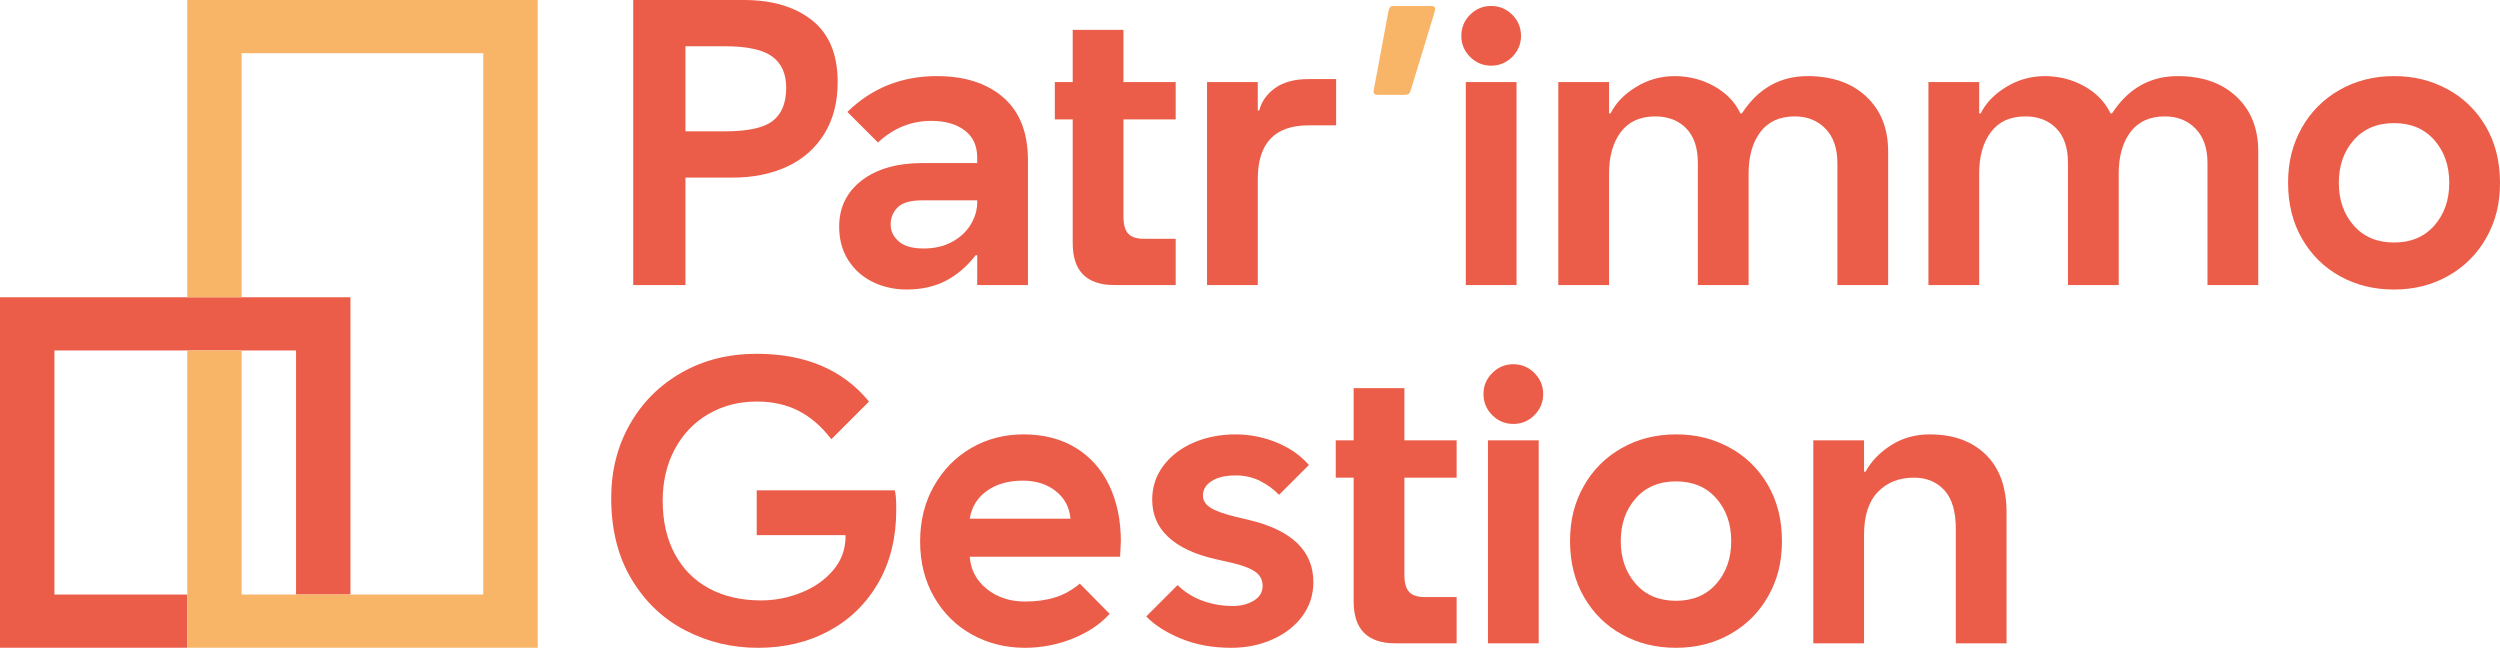 <svg xmlns="http://www.w3.org/2000/svg" id="Calque_2" data-name="Calque 2" viewBox="0 0 6378.42 1652.76"><defs><style>      .cls-1 {        fill: #f9b567;      }      .cls-1, .cls-2 {        stroke-width: 0px;      }      .cls-2 {        fill: #eb5d48;      }    </style></defs><g id="Calque_1-2" data-name="Calque 1"><g><g><polygon class="cls-2" points="894.14 758.48 894.14 1516.95 755.32 1516.95 755.32 894.15 138.81 894.15 138.81 1516.95 477.71 1516.95 477.71 1652.63 0 1652.63 0 758.48 894.14 758.48"></polygon><polygon class="cls-1" points="1371.86 0 1371.86 1652.63 477.71 1652.63 477.71 894.15 616.52 894.15 616.52 1516.95 1233.05 1516.95 1233.05 135.67 616.52 135.67 616.52 758.48 477.71 758.48 477.71 0 1371.86 0"></polygon></g><g><g><path class="cls-2" d="m1749.78,1608.97c-57.11-29.18-103.13-72.66-138.03-130.41-34.91-57.74-52.35-127.23-52.35-208.47,0-69.16,15.86-131.67,47.6-187.52,31.72-55.83,75.68-99.79,131.84-131.84,56.16-32.04,120.09-48.07,191.81-48.07,124.37,0,219.89,40.62,286.52,121.84l-96.14,96.14c-24.75-32.36-52.52-56.47-83.29-72.34-30.79-15.86-66.48-23.8-107.09-23.8-45.69,0-86.79,10.63-123.27,31.89-36.5,21.27-65.06,51.09-85.67,89.48-20.63,38.4-30.94,82.34-30.94,131.84,0,52.04,10.31,97.26,30.94,135.65,20.61,38.4,49.81,67.75,87.57,88.05,37.75,20.32,82.01,30.46,132.79,30.46,34.89,0,69.01-6.66,102.33-19.99,33.32-13.33,60.45-32.36,81.39-57.11,20.94-24.75,31.41-53.31,31.41-85.67v-3.81h-226.55v-114.23h352.2c2.53,6.99,3.81,23.49,3.81,49.5,0,71.08-15.23,133.12-45.69,186.1-30.46,52.99-72.34,93.93-125.65,122.8-53.31,28.88-113.6,43.31-180.86,43.31s-127.55-14.59-184.67-43.79Z"></path><path class="cls-2" d="m2479.89,1618.96c-40.62-22.52-72.82-54.41-96.62-95.67-23.8-41.24-35.7-88.53-35.7-141.83s11.74-99.79,35.22-141.36c23.47-41.56,55.21-73.92,95.19-97.09,39.98-23.16,84.39-34.74,133.27-34.74,51.4,0,95.81,11.42,133.27,34.27,37.44,22.85,65.99,54.9,85.67,96.14,19.66,41.26,29.51,88.85,29.51,142.79l-1.9,39.03h-383.62c2.53,33.64,17.13,61.09,43.79,82.34,26.65,21.27,59.02,31.89,97.09,31.89,28.56,0,54.09-3.48,76.63-10.47,22.52-6.98,43.62-18.71,63.3-35.22l76.15,77.1c-24.12,26.65-55.69,47.76-94.71,63.3-39.03,15.54-79.48,23.32-121.37,23.32-49.5,0-94.57-11.27-135.17-33.79Zm251.3-295.57c-2.54-29.18-15.08-52.67-37.6-70.44-22.53-17.76-50.61-26.65-84.24-26.65-36.17,0-66.48,8.57-90.91,25.7-24.44,17.13-39.19,40.93-44.26,71.39h257.01Z"></path><path class="cls-2" d="m3013.42,1629.43c-37.76-15.54-67.44-34.42-89-56.64l79.96-79.96c19.04,18.41,40.77,31.89,65.21,40.46,24.42,8.57,49.65,12.85,75.68,12.85,20.94,0,38.86-4.6,53.78-13.8,14.9-9.19,22.37-21.73,22.37-37.6s-6.83-28.23-20.47-37.12c-13.65-8.88-33.48-16.18-59.49-21.89l-41.88-9.52c-52.04-12.05-91.71-30.77-118.99-56.16-27.29-25.37-40.93-57.11-40.93-95.19,0-32.36,9.52-61.23,28.56-86.62,19.04-25.37,44.74-45.05,77.1-59.02,32.36-13.95,68.21-20.94,107.56-20.94,35.53,0,70.11,6.83,103.76,20.47,33.63,13.65,61.23,32.84,82.82,57.59l-76.15,76.15c-13.33-13.95-29.36-25.7-48.07-35.22-18.73-9.52-39.5-14.28-62.35-14.28-26.03,0-46.49,4.76-61.4,14.28-14.92,9.52-22.37,21.89-22.37,37.12,0,12.06,6.19,22.22,18.56,30.46,12.37,8.25,34.11,16.18,65.21,23.8l32.37,7.62c110.42,26.03,165.63,79.01,165.63,158.97,0,32.36-9.37,61.25-28.08,86.62-18.73,25.39-44.11,45.22-76.15,59.49-32.05,14.28-67.11,21.42-105.19,21.42-47.6,0-90.28-7.78-128.03-23.32Z"></path><path class="cls-2" d="m3453.66,1534.72v-316.03h-45.69v-95.19h45.69v-133.27h129.46v133.27h133.27v95.19h-133.27v247.49c0,20.94,4.12,35.7,12.38,44.26,8.24,8.57,21.25,12.85,39.03,12.85h81.86v118.04h-156.11c-71.08,0-106.61-35.53-106.61-106.61Z"></path><path class="cls-2" d="m3807.29,951.68c14.9-14.9,32.84-22.37,53.78-22.37s38.86,7.47,53.78,22.37c14.9,14.92,22.37,32.84,22.37,53.78s-7.47,38.88-22.37,53.78c-14.92,14.92-32.84,22.37-53.78,22.37s-38.88-7.45-53.78-22.37c-14.92-14.9-22.37-32.84-22.37-53.78s7.45-38.86,22.37-53.78Zm-10.95,171.82h129.46v517.83h-129.46v-517.83Z"></path><path class="cls-2" d="m4138.53,1618.96c-40.93-22.52-73.3-54.41-97.09-95.67-23.8-41.24-35.7-88.84-35.7-142.79s11.57-98.67,34.74-139.93c23.16-41.24,55.36-73.61,96.62-97.09,41.24-23.47,87.57-35.22,138.98-35.22s94.86,11.11,136.12,33.32c41.24,22.22,73.92,53.95,98.05,95.19,24.11,41.26,36.17,89.17,36.17,143.74s-11.59,98.69-34.74,139.93c-23.17,41.26-55.37,73.62-96.62,97.09-41.26,23.49-87.57,35.22-138.98,35.22s-96.62-11.27-137.55-33.79Zm34.74-129.46c25.37,28.88,59.64,43.31,102.8,43.31s77.42-14.43,102.81-43.31c25.37-28.87,38.08-65.21,38.08-108.99s-12.7-80.11-38.08-108.99c-25.39-28.87-59.66-43.31-102.81-43.31s-77.43,14.44-102.8,43.31c-25.39,28.88-38.08,65.21-38.08,108.99s12.69,80.12,38.08,108.99Z"></path><path class="cls-2" d="m5066.63,1160.04c35.22,34.52,52.83,83.74,52.83,147.65v333.64h-129.46v-292.01c0-44.83-9.85-77.8-29.51-98.94-19.68-21.12-45.38-31.7-77.1-31.7-38.08,0-68.86,12.17-92.33,36.5-23.49,24.33-35.22,60.83-35.22,109.5v276.65h-129.46v-517.83h129.46v79.96h3.81c14.59-26.65,36.32-49.17,65.21-67.58,28.87-18.4,61.71-27.61,98.52-27.61,60.28,0,108.04,17.27,143.26,51.77Z"></path></g><g><g><path class="cls-2" d="m1615.58,0h281.76c72.97,0,131.2,17.3,174.67,51.88,43.46,34.6,65.21,87.1,65.21,157.54,0,51.4-11.42,95.52-34.27,132.31-22.85,36.81-54.42,64.58-94.71,83.29-40.31,18.73-86.79,28.08-139.45,28.08h-119.94v274.15h-133.27V0Zm234.17,335.07c58.38,0,99-8.88,121.84-26.65,22.85-17.76,34.27-46,34.27-84.72,0-35.53-11.9-62.02-35.7-79.48-23.8-17.45-63.94-26.18-120.42-26.18h-100.9v217.03h100.9Z"></path><path class="cls-2" d="m2390.42,194.19c71.07,0,127.55,18.16,169.44,54.45,41.88,36.31,62.83,89.81,62.83,160.5v318.11h-129.46v-76.15h-3.81c-22.85,29.2-48.55,51.09-77.1,65.68-28.56,14.59-61.56,21.89-99,21.89-31.74,0-60.77-6.53-87.1-19.57-26.34-13.04-47.12-31.67-62.35-55.85-15.23-24.18-22.85-52.5-22.85-84.97,0-48.99,19.19-88.3,57.59-117.9,38.39-29.6,90.58-44.4,156.59-44.4h138.03v-13.45c0-30.73-10.8-54.09-32.36-70.1-21.58-16-49.83-24.02-84.72-24.02-51.4,0-96.78,18.41-136.12,55.21l-78.06-78.06c62.19-60.92,138.34-91.38,228.46-91.38Zm-97.57,421.56c13.64,12.15,34.74,18.22,63.3,18.22s52.19-5.59,72.82-16.79c20.61-11.18,36.48-25.89,47.6-44.13,11.1-18.22,16.66-37.57,16.66-58.04v-3.84h-140.88c-29.2,0-49.83,5.92-61.87,17.74-12.06,11.84-18.09,26.39-18.09,43.65s6.81,31.03,20.47,43.18Z"></path><path class="cls-2" d="m2736.9,620.64v-316.03h-45.69v-95.19h45.69V76.16h129.46v133.27h133.27v95.19h-133.27v247.49c0,20.94,4.12,35.7,12.37,44.26,8.24,8.57,21.25,12.85,39.03,12.85h81.86v118.04h-156.11c-71.08,0-106.61-35.53-106.61-106.61Z"></path><path class="cls-2" d="m3079.58,209.42h129.46v72.34h3.81c5.71-22.85,19.19-41.88,40.46-57.11,21.25-15.23,49.65-22.85,85.2-22.85h70.44v118.04h-70.44c-86.31,0-129.46,45.69-129.46,137.07v270.34h-129.46V209.42Z"></path><path class="cls-2" d="m3750.73,37.6c14.9-14.9,32.84-22.37,53.78-22.37s38.86,7.47,53.78,22.37c14.9,14.92,22.37,32.84,22.37,53.78s-7.47,38.88-22.37,53.78c-14.92,14.92-32.84,22.37-53.78,22.37s-38.88-7.45-53.78-22.37c-14.92-14.9-22.37-32.84-22.37-53.78s7.45-38.86,22.37-53.78Zm-10.95,171.82h129.46v517.83h-129.46V209.42Z"></path><path class="cls-2" d="m3975.84,209.42h129.46v79.96h3.81c13.33-26.65,35.06-49.17,65.21-67.58,30.13-18.4,62.97-27.61,98.52-27.61s70.59,8.73,101.38,26.18c30.77,17.46,52.83,40.46,66.16,69.01h3.81c41.24-63.45,97.09-95.19,167.53-95.19,62.83,0,112.8,17.42,149.92,52.25,37.12,34.83,55.69,81.34,55.69,139.5v341.32h-129.46v-311.17c0-37.78-10.16-67.06-30.46-87.87-20.32-20.81-46.33-31.22-78.06-31.22-38.72,0-68.06,13.3-88.05,39.86-19.99,26.56-29.98,61.95-29.98,106.12v284.28h-129.46v-311.17c0-39.06-10-68.67-29.99-88.84s-46.17-30.25-78.53-30.25c-38.72,0-68.06,13.3-88.05,39.86-19.99,26.56-29.99,61.95-29.99,106.12v284.28h-129.46V209.42Z"></path><path class="cls-2" d="m4920.12,209.42h129.46v79.96h3.81c13.33-26.65,35.06-49.17,65.21-67.58,30.13-18.4,62.97-27.61,98.52-27.61s70.59,8.73,101.38,26.18c30.77,17.46,52.83,40.46,66.16,69.01h3.81c41.24-63.45,97.09-95.19,167.53-95.19,62.83,0,112.8,17.42,149.92,52.25,37.12,34.83,55.69,81.34,55.69,139.5v341.32h-129.46v-311.17c0-37.78-10.16-67.06-30.46-87.87-20.32-20.81-46.33-31.22-78.06-31.22-38.72,0-68.06,13.3-88.05,39.86-19.99,26.56-29.98,61.95-29.98,106.12v284.28h-129.46v-311.17c0-39.06-10-68.67-29.99-88.84-19.99-20.17-46.17-30.25-78.53-30.25-38.72,0-68.06,13.3-88.05,39.86-19.99,26.56-29.99,61.95-29.99,106.12v284.28h-129.46V209.42Z"></path><path class="cls-2" d="m5970.53,704.89c-40.93-22.52-73.3-54.41-97.09-95.67-23.8-41.24-35.7-88.84-35.7-142.79s11.57-98.67,34.74-139.93c23.16-41.24,55.36-73.61,96.62-97.09,41.24-23.47,87.57-35.22,138.98-35.22s94.86,11.11,136.12,33.32c41.24,22.22,73.92,53.95,98.05,95.19,24.11,41.26,36.17,89.17,36.17,143.74s-11.59,98.69-34.74,139.93c-23.17,41.26-55.37,73.62-96.62,97.09-41.26,23.49-87.57,35.22-138.98,35.22s-96.62-11.27-137.55-33.79Zm34.74-129.46c25.37,28.88,59.64,43.31,102.8,43.31s77.42-14.43,102.81-43.31c25.37-28.87,38.08-65.21,38.08-108.99s-12.7-80.11-38.08-108.99c-25.39-28.87-59.66-43.31-102.81-43.31s-77.43,14.44-102.8,43.31c-25.39,28.88-38.08,65.21-38.08,108.99s12.69,80.12,38.08,108.99Z"></path></g><path class="cls-1" d="m3505.46,226.98l37.15-199.57c1.26-4.36,2.7-7.48,4.28-9.36,1.58-1.87,4.29-2.81,8.1-2.81h96.21c6.99,0,10.48,2.81,10.48,8.42,0,.63-.64,3.44-1.9,8.44l-60.03,196.75c-1.28,5-3.02,8.43-5.23,10.3-2.24,1.87-6.52,2.81-12.86,2.81h-67.64c-6.35,0-9.52-2.8-9.52-8.43,0-1.87.31-4.06.95-6.56"></path></g></g></g></g></svg>